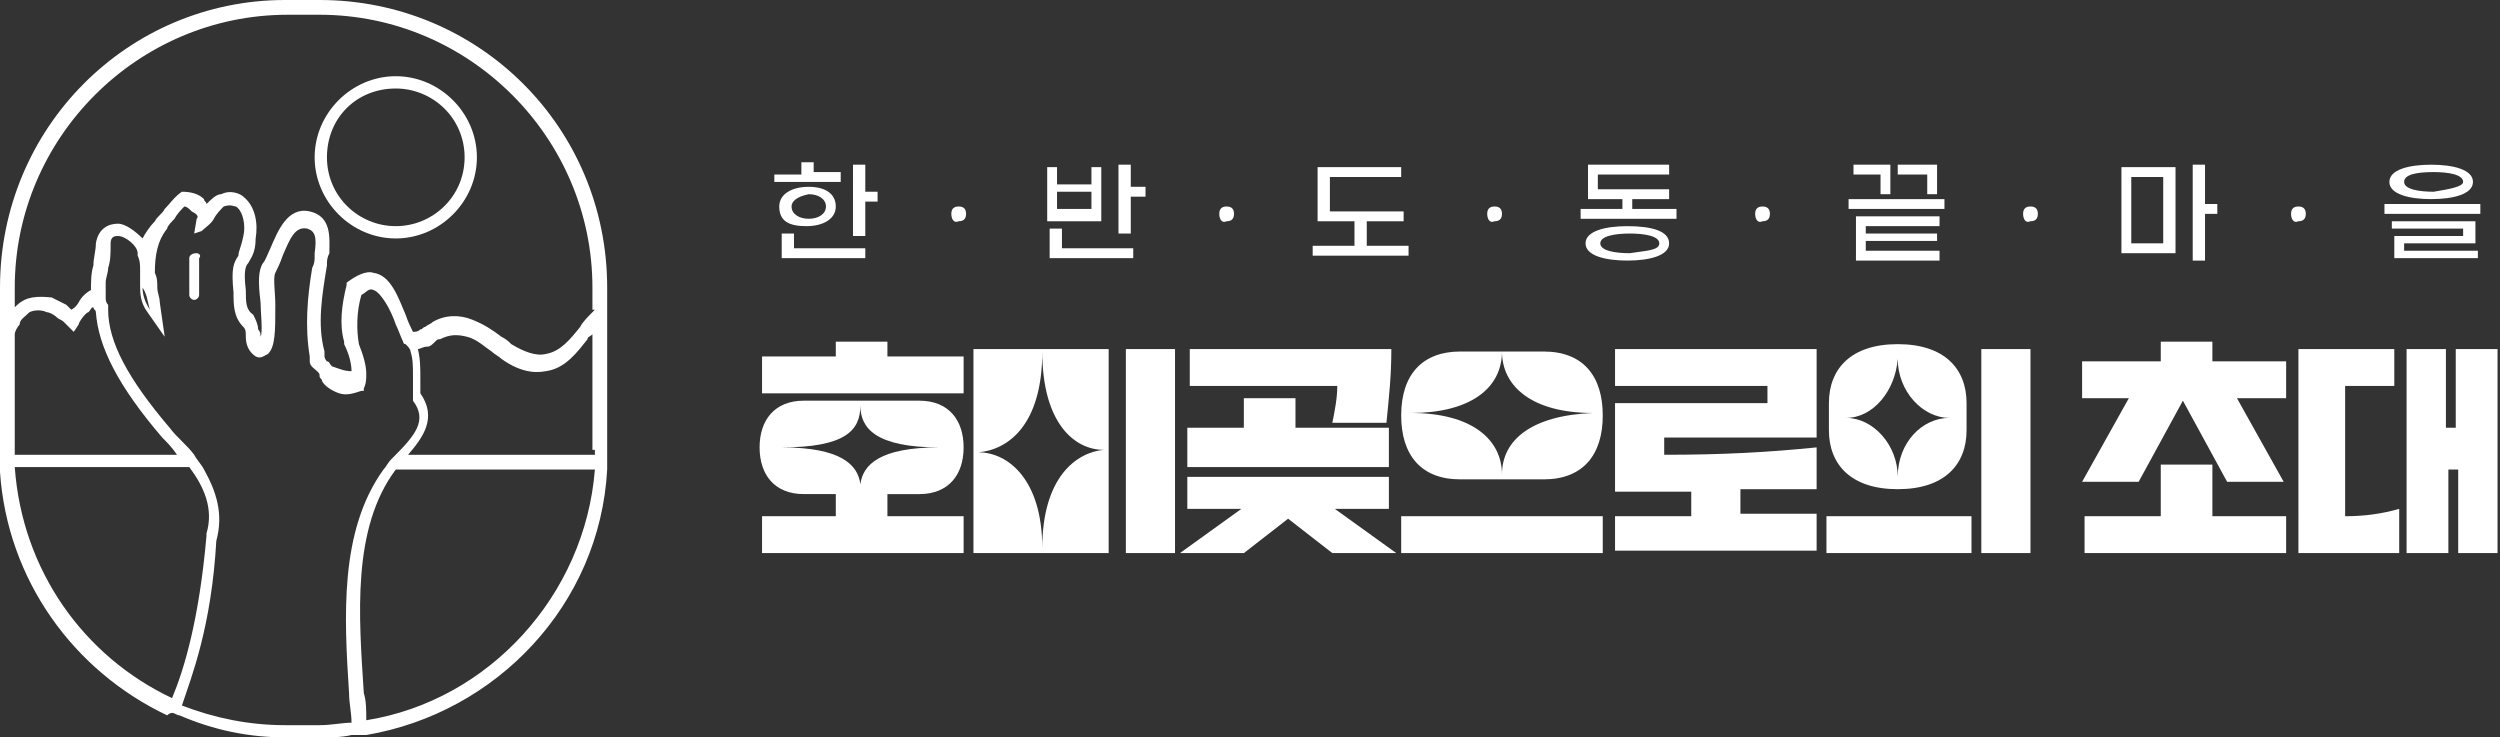 <?xml version="1.0" encoding="utf-8"?>
<!-- Generator: Adobe Illustrator 25.2.3, SVG Export Plug-In . SVG Version: 6.00 Build 0)  -->
<svg version="1.1" id="Layer_1" xmlns="http://www.w3.org/2000/svg" xmlns:xlink="http://www.w3.org/1999/xlink" x="0px" y="0px"
	 viewBox="0 0 101.7 30" style="enable-background:new 0 0 101.7 30;" xml:space="preserve">
<rect x="0" y="0" width="101.7" height="30" fill="#333333" stroke="none"/>
<style type="text/css">
	.st0{fill:#FFFFFF;}
</style>
<g>
	<g>
		<path class="st0" d="M16.1,3.1c-1.8,0-3.3,1.5-3.3,3.3s1.5,3.3,3.3,3.3c1.8,0,3.3-1.5,3.3-3.3S17.9,3.1,16.1,3.1z M16.1,9.2
			c-1.5,0-2.8-1.2-2.8-2.8s1.2-2.8,2.8-2.8c1.5,0,2.8,1.2,2.8,2.8S17.6,9.2,16.1,9.2z"/>
		<path class="st0" d="M13,0h-1.4C5.2,0,0,5.2,0,11.7v1.6v0.7v4.4c0,0.1,0,0.1,0,0.2c0,0.2,0,0.4,0,0.6c0.3,4.4,3,8.1,6.8,9.9
			C6.9,29,7,29,7,29c0.1,0,0.2,0.1,0.3,0.1c1.4,0.6,2.8,0.9,4.4,0.9H13c0.4,0,0.9,0,1.3-0.1c0.1,0,0.2,0,0.3,0c0.1,0,0.2,0,0.3,0
			c5.3-0.9,9.5-5.3,9.8-10.8c0-0.2,0-0.4,0-0.6c0-0.1,0-0.1,0-0.2v-5.4v0v-0.7v-0.5C24.7,5.2,19.5,0,13,0z M0.6,18.3v-3.8v-0.1
			l0-0.6c0-0.1,0-0.1,0-0.2c0-0.1,0.1-0.3,0.2-0.4C0.8,13,1,12.9,1.2,12.7c0.2-0.1,0.5-0.1,0.7,0c0.1,0,0.3,0.1,0.4,0.2
			C2.4,13,2.5,13,2.6,13.1c0.1,0.1,0.1,0.1,0.2,0.2L3,13.5l0.2-0.3c0-0.1,0.3-0.5,0.4-0.5c0.1-0.1,0.1-0.2,0.2-0.2
			c0,0.1,0.1,0.1,0.1,0.2c0.1,1.4,0.9,3,2.7,5.1C6.8,18,7,18.2,7.2,18.5H0.6C0.6,18.4,0.6,18.4,0.6,18.3z M7,28.4
			c-3.6-1.7-6.1-5.2-6.4-9.4h7.1c0.6,0.8,1,1.7,0.7,2.7l0,0.1C8.1,25.2,7.5,27.2,7,28.4z M14.2,28.2c0,0.4,0.1,0.8,0.1,1.2
			c-0.4,0-0.8,0.1-1.3,0.1h-1.4c-1.5,0-2.9-0.3-4.2-0.8c0.4-1.2,1.2-3.2,1.4-6.7c0.3-1.1,0-2-0.5-2.9c-0.1-0.2-0.3-0.4-0.4-0.6
			c-0.3-0.4-0.7-0.7-1-1.1c-1.7-2-2.5-3.5-2.5-4.8l0-0.1l0-0.1c-0.1-0.1-0.1-0.2-0.1-0.3c0-0.2,0-0.4,0-0.6c0-0.2,0.1-0.4,0.1-0.6
			c0.1-0.3,0.1-0.6,0.1-1c0-0.3,0.2-0.3,0.3-0.3c0.3,0,0.8,0.4,0.8,0.7l0,0.1c0.1,0.2,0.1,0.4,0.1,0.6c0,0.1,0,0.1,0,0.2
			c0,0.1,0,0.2,0,0.4c0,0.3,0,0.7,0.3,1.1l0.7,1l-0.2-1.4c0-0.2-0.1-0.4-0.1-0.6c0-0.2,0-0.4-0.1-0.6c0-0.7,0.1-1.3,0.5-1.8
			C6.8,9.2,7,9,7.1,8.9c0.1-0.2,0.3-0.4,0.4-0.5c0.1,0,0.2,0.1,0.3,0.2C8,8.7,8.1,8.8,8,8.9L7.9,9.5l0.3-0.1
			c0.1-0.1,0.4-0.3,0.5-0.5C8.8,8.7,9,8.5,9.1,8.4l0,0c0.3-0.1,0.4,0,0.5,0C9.9,8.6,10,9.2,9.9,9.6c-0.1,0.5-0.2,0.6-0.2,0.8
			c-0.2,0.3-0.3,0.5-0.2,1.5c0,0.5,0,1,0.4,1.4c0.1,0.1,0.1,0.2,0.1,0.4c0,0.3,0.1,0.6,0.4,0.8l0,0c0.2,0.1,0.3,0,0.5-0.1
			c0.3-0.3,0.3-0.9,0.3-2c0-0.5-0.1-1.1,0-1.3c0.1-0.2,0.2-0.4,0.3-0.7c0.3-0.7,0.5-1.2,1-1.1c0.3,0.1,0.4,0.3,0.3,1l0,0.1
			c0,0.2,0,0.3-0.1,0.5c-0.2,1.2-0.3,2.4-0.1,3.6c0,0.1,0,0.2,0,0.2c0,0.2,0.2,0.3,0.3,0.4c0.1,0.1,0.1,0.1,0.1,0.2
			c0,0.1,0.1,0.1,0.1,0.2c0.1,0.2,0.4,0.4,0.7,0.5c0.3,0.1,0.6,0,0.9-0.1l0.1,0l0,0l0-0.1c0.1-0.2,0.1-0.4,0.1-0.6
			c0-0.3-0.1-0.7-0.3-1.2c-0.1-0.6-0.1-1.3,0.1-2c0.2-0.1,0.3-0.3,0.5-0.2c0.3,0.1,0.7,0.8,0.9,1.4c0.1,0.2,0.2,0.5,0.3,0.7
			c0,0,0,0.1,0.1,0.1l0,0c0.1,0.1,0.2,0.2,0.2,0.3c0.1,0.3,0.1,0.6,0.1,1c0,0.3,0,0.5,0,0.8l0,0.1l0,0.1c0.6,0.8,0.1,1.4-0.8,2.3
			l0,0l-0.1,0.1l0,0c-0.1,0.1-0.2,0.3-0.3,0.4C13.8,21.6,14,25.1,14.2,28.2z M5.8,11.7c0-0.2,0-0.4,0-0.6c0,0,0,0,0,0
			c0,0.2,0,0.4,0,0.6C6,12,6,12.3,6.1,12.6C5.9,12.3,5.8,12,5.8,11.7z M14.9,29.3c0-0.4,0-0.8-0.1-1.1c-0.2-3.1-0.5-6.7,1.3-9.1h8.1
			C23.8,24.2,19.9,28.5,14.9,29.3z M24.2,18.3c0,0.1,0,0.1,0,0.2h-7.6c0.6-0.7,1.2-1.5,0.5-2.5c0-0.2,0-0.4,0-0.6
			c0-0.4,0-0.8-0.1-1.2c0.1,0,0.2-0.1,0.4-0.1c0.1,0,0.2-0.1,0.3-0.2c0.1-0.1,0.1-0.1,0.2-0.1c0.4-0.2,0.7-0.2,1.1-0.1
			c0.4,0.1,0.7,0.4,1,0.6c0.1,0.1,0.3,0.2,0.4,0.3c0.7,0.5,1.3,0.6,1.8,0.5c0.8-0.1,1.3-0.8,1.7-1.3c0-0.1,0.1-0.1,0.2-0.2V18.3z
			 M24.2,12.6c-0.3,0.3-0.5,0.5-0.6,0.7c-0.4,0.5-0.8,1-1.4,1.1c-0.4,0.1-0.9-0.1-1.4-0.4c-0.1-0.1-0.2-0.2-0.4-0.3
			c-0.4-0.3-0.7-0.5-1.2-0.7c-0.5-0.2-1.1-0.2-1.6,0.1c-0.1,0.1-0.2,0.1-0.3,0.2c-0.1,0-0.1,0.1-0.2,0.1c-0.1,0.1-0.2,0.1-0.3,0.1
			c0,0,0,0,0,0c0,0,0,0,0,0c-0.1-0.2-0.2-0.4-0.3-0.7c-0.3-0.7-0.6-1.6-1.3-1.7c-0.3-0.1-0.7,0.1-1.1,0.4l0,0l0,0.1
			c-0.2,0.8-0.3,1.6-0.1,2.3l0,0.1c0.2,0.4,0.3,0.8,0.3,1.1c-0.3,0-0.5-0.1-0.8-0.2v0c-0.1-0.1-0.1-0.2-0.2-0.2
			c-0.1-0.1-0.1-0.2-0.1-0.2l0-0.1l0-0.1c-0.3-1.1-0.1-2.3,0.1-3.5c0-0.2,0-0.3,0.1-0.5l0-0.1c0-0.5,0.1-1.4-0.8-1.6
			c-0.9-0.2-1.3,0.8-1.6,1.5c-0.1,0.2-0.2,0.5-0.3,0.6c-0.2,0.3-0.2,0.8-0.1,1.6c0,0.4,0.1,1.2,0,1.4c0-0.1,0-0.2-0.1-0.3
			c0-0.2-0.1-0.4-0.2-0.6l0,0C10,12.6,10,12.3,10,11.8l0,0l0,0c-0.1-0.8,0-1,0.1-1.1c0.1-0.2,0.3-0.4,0.3-1c0.1-0.6,0-1.3-0.5-1.7
			C9.8,7.9,9.4,7.7,9,7.9C8.8,7.9,8.6,8.1,8.4,8.3c0-0.1-0.1-0.1-0.1-0.2C8.1,7.9,7.8,7.8,7.4,7.8l0,0l0,0C7.1,8,6.9,8.3,6.7,8.5
			C6.6,8.7,6.4,8.8,6.3,9l0,0C6.1,9.2,5.9,9.5,5.8,9.7c-0.3-0.3-0.7-0.6-1-0.6C4.4,9.1,4,9.3,3.9,9.9l0,0c0,0.3-0.1,0.6-0.1,0.9
			c-0.1,0.3-0.1,0.7-0.1,1c-0.2,0.1-0.4,0.3-0.5,0.5c0,0-0.1,0.2-0.3,0.3c-0.1-0.1-0.1-0.1-0.2-0.2c-0.2-0.1-0.4-0.2-0.6-0.3
			C2,12.1,1.4,12,1,12.2c-0.2,0.1-0.3,0.2-0.4,0.3v-0.8c0-6.1,5-11.1,11.1-11.1H13c6.1,0,11.1,5,11.1,11.1V12.6z"/>
		<path class="st0" d="M8,10.3L8,10.3c-0.2,0-0.3,0.1-0.3,0.2V12c0,0.1,0.1,0.2,0.2,0.2h0c0.1,0,0.2-0.1,0.2-0.2v-1.5
			C8.2,10.4,8.1,10.3,8,10.3z"/>
	</g>
	<g>
		<g>
			<path class="st0" d="M34.2,7.4h-2.7V7.1h1.1V6.6h0.5v0.4h1.1V7.4z M31.7,8.4c0-0.5,0.5-0.8,1.2-0.8S34,7.9,34,8.4
				c0,0.5-0.5,0.8-1.2,0.8S31.7,9,31.7,8.4z M32.3,10.1h2.9v0.4h-3.4V9.5h0.5V10.1z M32.2,8.4c0,0.3,0.3,0.5,0.7,0.5
				c0.4,0,0.7-0.2,0.7-0.5c0-0.3-0.3-0.5-0.7-0.5C32.4,8,32.2,8.2,32.2,8.4z M35.7,7.8v0.4h-0.5v1.4h-0.5V6.7h0.5v1.1H35.7z"/>
			<path class="st0" d="M38.7,8.7c0-0.2,0.1-0.3,0.3-0.3c0.2,0,0.3,0.1,0.3,0.3c0,0.2-0.1,0.3-0.3,0.3C38.8,9.1,38.7,8.9,38.7,8.7z"
				/>
			<path class="st0" d="M44.9,9h-2.3V6.8h0.4v0.7h1.4V6.8h0.4V9z M43.2,10.1h2.9v0.4h-3.4V9.3h0.5V10.1z M44.4,8.6V7.8h-1.4v0.7
				H44.4z M46.6,7.6v0.4H46v1.5h-0.5V6.7H46v0.9H46.6z"/>
			<path class="st0" d="M49.6,8.7c0-0.2,0.1-0.3,0.3-0.3c0.2,0,0.3,0.1,0.3,0.3c0,0.2-0.1,0.3-0.3,0.3C49.7,9.1,49.6,8.9,49.6,8.7z"
				/>
			<path class="st0" d="M57.3,10v0.4h-3.9V10h1.7V9h-1.5V6.8H57v0.4h-2.9v1.4h3V9h-1.5V10H57.3z"/>
			<path class="st0" d="M60.5,8.7c0-0.2,0.1-0.3,0.3-0.3c0.2,0,0.3,0.1,0.3,0.3c0,0.2-0.1,0.3-0.3,0.3C60.6,9.1,60.5,8.9,60.5,8.7z"
				/>
			<path class="st0" d="M68.2,8.5v0.4h-3.9V8.5H66V8.1h-1.4V6.7h3.3v0.4H65v0.6h2.9v0.4h-1.5v0.4H68.2z M67.9,9.9
				c0,0.5-0.8,0.7-1.7,0.7c-0.9,0-1.7-0.2-1.7-0.7c0-0.5,0.8-0.7,1.7-0.7C67.2,9.2,67.9,9.4,67.9,9.9z M67.5,9.9
				c0-0.3-0.6-0.4-1.2-0.4c-0.6,0-1.2,0.1-1.2,0.4c0,0.3,0.6,0.4,1.2,0.4C66.9,10.2,67.5,10.2,67.5,9.9z"/>
			<path class="st0" d="M71.4,8.7c0-0.2,0.1-0.3,0.3-0.3c0.2,0,0.3,0.1,0.3,0.3c0,0.2-0.1,0.3-0.3,0.3C71.5,9.1,71.4,8.9,71.4,8.7z"
				/>
			<path class="st0" d="M79.1,8.1v0.4h-3.9V8.1H79.1z M76.5,7.1h-1.1V6.7h1.5v1.2h-0.4V7.1z M75.9,10.2h3v0.4h-3.4V8.8h3.4v0.4h-3
				v0.3h2.9v0.3h-2.9V10.2z M78.4,7.1h-1.2V6.7h1.6v1.2h-0.4V7.1z"/>
			<path class="st0" d="M82.3,8.7c0-0.2,0.1-0.3,0.3-0.3c0.2,0,0.3,0.1,0.3,0.3c0,0.2-0.1,0.3-0.3,0.3C82.4,9.1,82.3,8.9,82.3,8.7z"
				/>
			<path class="st0" d="M86.3,6.8h2.2v3.5h-2.2V6.8z M86.7,9.9H88V7.2h-1.3V9.9z M90.2,8.7h-0.5v1.9h-0.5V6.7h0.5v1.6h0.5V8.7z"/>
			<path class="st0" d="M93.2,8.7c0-0.2,0.1-0.3,0.3-0.3c0.2,0,0.3,0.1,0.3,0.3c0,0.2-0.1,0.3-0.3,0.3C93.3,9.1,93.2,8.9,93.2,8.7z"
				/>
			<path class="st0" d="M97,8.3h3.9v0.4H97V8.3z M97.2,7.4c0-0.5,0.8-0.7,1.7-0.7c0.9,0,1.7,0.2,1.7,0.7c0,0.5-0.8,0.7-1.7,0.7
				C98,8.1,97.2,7.9,97.2,7.4z M97.3,9.6h2.9V9.3h-2.9V9h3.4v0.9h-2.9v0.3h3v0.3h-3.4V9.6z M100.2,7.4c0-0.3-0.6-0.4-1.2-0.4
				c-0.7,0-1.2,0.1-1.2,0.4c0,0.3,0.6,0.4,1.2,0.4C99.6,7.7,100.2,7.6,100.2,7.4z"/>
		</g>
		<g>
			<path class="st0" d="M37.4,20.1h-1.3V21h3.1v1.5h-8.2V21H34v-0.9h-1.3c-1.2,0-1.8-0.8-1.8-1.9c0-1.1,0.6-1.9,1.8-1.9h4.7
				c1.2,0,1.8,0.8,1.8,1.9C39.2,19.3,38.6,20.1,37.4,20.1z M30.9,14.5H34v-0.6h2.1v0.6h3.1V16h-8.2V14.5z M31.8,18.2
				c2.4,0,3.1,0.7,3.2,1.5h0c0.1-0.8,0.8-1.5,3.2-1.5c-2.6,0-3.2-0.8-3.2-1.7C35,17.5,34.4,18.2,31.8,18.2z"/>
			<path class="st0" d="M39.6,14.2h5.5v8.3h-5.5V14.2z M39.8,18.4c1.2,0,2.6,1.1,2.6,3.9c0-2.9,1.4-3.9,2.5-4c-1.2,0-2.5-1.1-2.5-4
				C42.4,17.3,41,18.3,39.8,18.4z M45.8,14.2h2v8.3h-2V14.2z"/>
			<path class="st0" d="M48.3,19.4h8.2v1.3h-2.2l2.5,1.8h-2.6l-1.8-1.4l-1.8,1.4H48l2.5-1.8h-2.2V19.4z M54.2,17.2
				c0.1-0.5,0.2-1,0.2-1.5h-6v-1.5h8.2c0,1.1-0.1,2-0.2,3H54.2z M48.3,17.4h2.3v-1.2h2.1v1.2h3.8V19h-8.2V17.4z"/>
			<path class="st0" d="M62.8,19.5h-3.4c-1.6,0-2.4-1-2.4-2.6c0-1.7,0.9-2.6,2.4-2.6h3.4c1.6,0,2.4,1,2.4,2.6
				C65.2,18.5,64.4,19.5,62.8,19.5z M57,21h8.2v1.5H57V21z M64.8,16.8c-2.5,0-3.7-1.1-3.7-2.5c0,1.5-1.3,2.5-3.7,2.5
				c2.5,0,3.7,1.1,3.7,2.5C61.1,17.9,62.3,16.9,64.8,16.8z"/>
			<path class="st0" d="M65.7,14.2h8.2v3.6h-6.2v0.7c2.4,0,4.2-0.1,6.2-0.3v1.7h-3.1v1h3.1v1.5h-8.2V21h3.1v-1h-3.1v-3.6h6.2v-0.7
				h-6.2V14.2z"/>
			<path class="st0" d="M74.3,21h5.9v1.5h-5.9V21z M74.4,16.4c0-1.4,0.9-2.4,2.8-2.4c1.9,0,2.8,1,2.8,2.4v1.1c0,1.4-0.9,2.4-2.8,2.4
				c-1.9,0-2.8-1-2.8-2.4V16.4z M75.1,17c1.1,0,2.1,1.1,2.1,2.4c0-1.4,1-2.4,2.1-2.4c-1.1,0-2.1-1.1-2.1-2.4
				C77.1,15.9,76.2,17,75.1,17z M80.6,14.2h2v8.3h-2V14.2z"/>
			<path class="st0" d="M84.8,14.7h3.1v-0.8h2.1v0.8H93v1.5H91l1.9,3.4h-2.3l-1.8-3.3l-1.8,3.3h-2.3l1.9-3.4h-1.9V14.7z M84.8,21
				h3.1v-2.1h2.1V21H93v1.5h-8.2V21z"/>
			<path class="st0" d="M93.5,14.2h3.9v1.5h-2V21c0.8,0,1.5-0.1,2.2-0.3v1.8h-4.1V14.2z M97.8,14.2h1.7v3.2h0.4v-3.2h1.7v8.3H100
				v-3.4h-0.4v3.4h-1.7V14.2z"/>
		</g>
	</g>
</g>
</svg>

